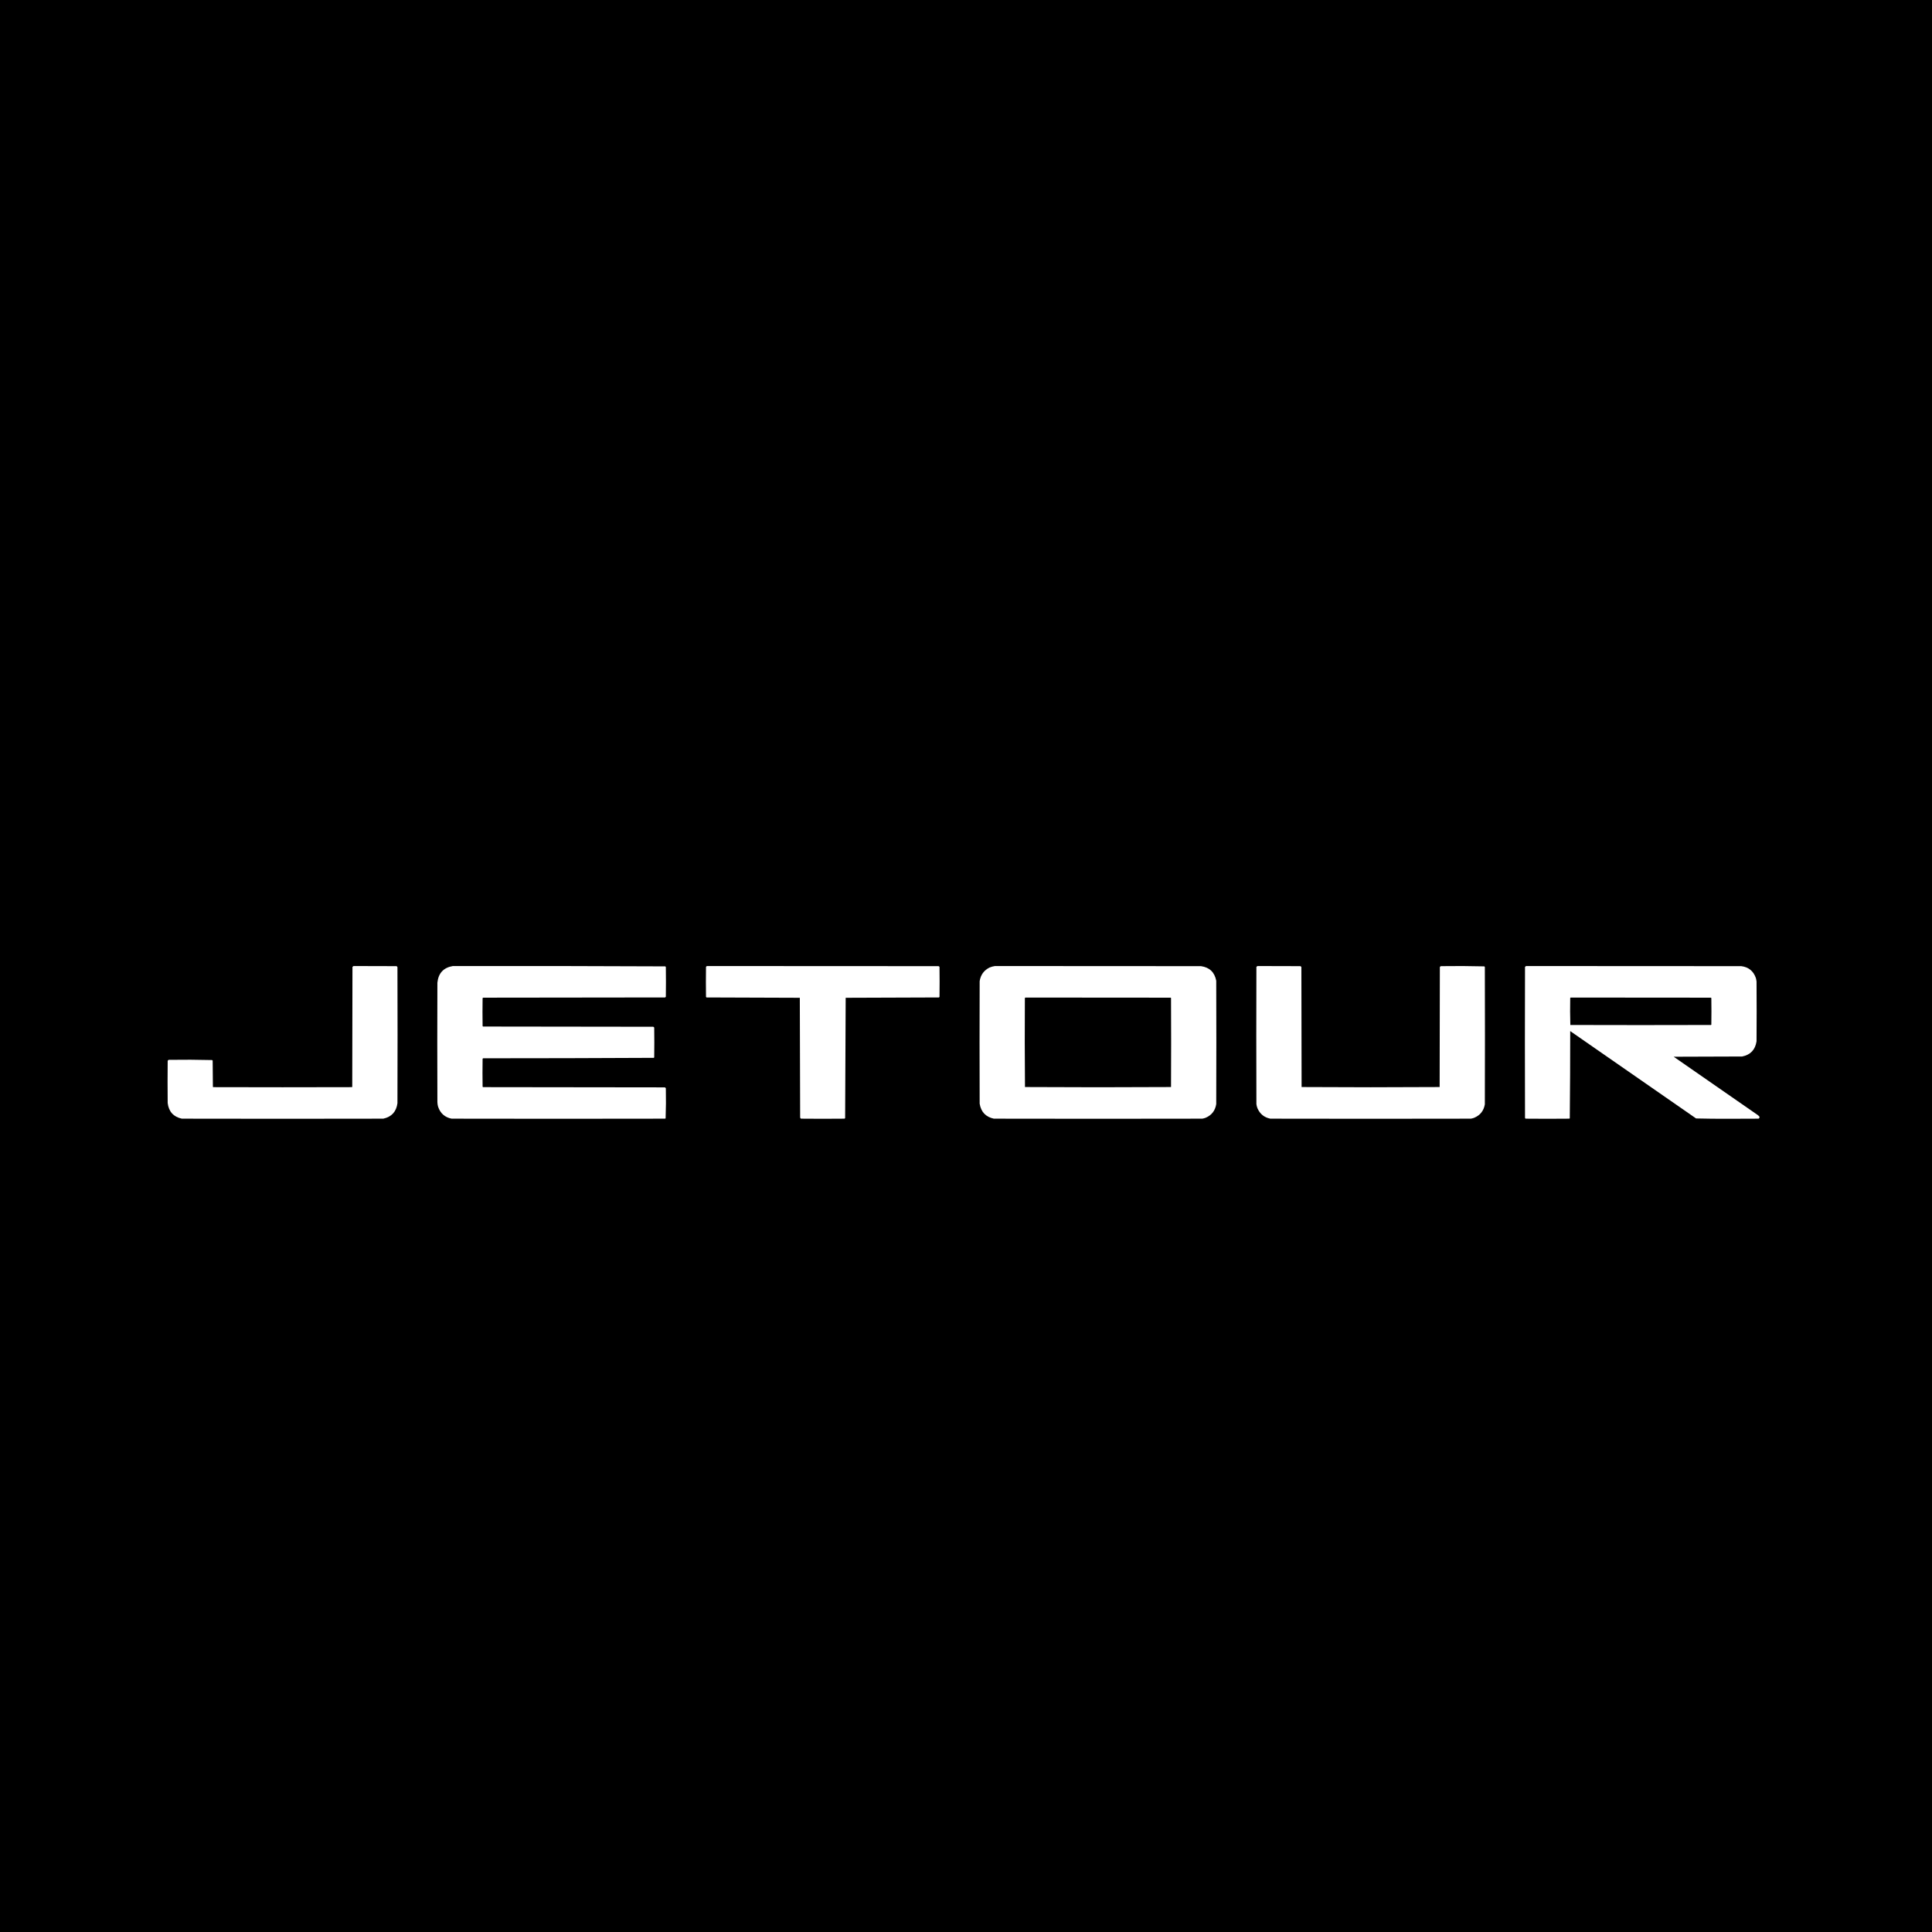<?xml version="1.0" encoding="UTF-8"?> <svg xmlns="http://www.w3.org/2000/svg" width="392" height="392" viewBox="0 0 392 392" fill="none"><rect width="392" height="392" fill="black"></rect><g clip-path="url(#clip0_4177_180)"><path fill-rule="evenodd" clip-rule="evenodd" d="M71.715 196.008C74.624 196.001 77.533 196.008 80.442 196.031C80.488 196.048 80.529 196.075 80.564 196.11C80.599 196.145 80.625 196.187 80.642 196.233C80.672 205.438 80.672 214.642 80.642 223.845C80.409 225.568 79.452 226.611 77.77 226.976C64.145 227.006 50.52 227.006 36.894 226.976C35.193 226.607 34.236 225.548 34.022 223.8C33.993 220.962 33.993 218.125 34.022 215.287C34.031 215.224 34.059 215.166 34.103 215.121C34.148 215.076 34.205 215.047 34.267 215.039C37.195 214.995 40.119 215.01 43.039 215.084L43.15 215.197C43.165 216.968 43.18 218.74 43.195 220.512L43.262 220.58C52.642 220.61 62.022 220.61 71.403 220.58L71.47 220.512C71.484 212.404 71.499 204.296 71.514 196.188C71.573 196.12 71.641 196.06 71.715 196.008Z" fill="white"></path><path fill-rule="evenodd" clip-rule="evenodd" d="M91.885 196.008C106.256 195.986 120.624 196.009 134.987 196.076C135.04 196.115 135.079 196.17 135.099 196.233C135.128 198.231 135.128 200.228 135.099 202.224C135.063 202.291 135.009 202.345 134.943 202.382L98.03 202.427C98.005 202.437 97.982 202.453 97.963 202.472C97.944 202.491 97.929 202.514 97.918 202.539C97.889 204.417 97.889 206.293 97.918 208.17C97.935 208.211 97.957 208.249 97.985 208.283L132.538 208.328C132.617 208.362 132.686 208.417 132.739 208.485C132.768 210.497 132.768 212.509 132.739 214.521C132.722 214.562 132.7 214.6 132.672 214.634C121.128 214.694 109.581 214.724 98.03 214.724C98.005 214.734 97.982 214.75 97.963 214.769C97.944 214.788 97.929 214.811 97.918 214.836C97.889 216.714 97.889 218.59 97.918 220.467C97.935 220.508 97.957 220.546 97.985 220.579L134.898 220.625C134.944 220.641 134.986 220.668 135.021 220.703C135.055 220.738 135.082 220.781 135.099 220.827C135.143 222.858 135.128 224.885 135.054 226.908C135.021 226.936 134.983 226.959 134.943 226.976C120.501 227.006 106.06 227.006 91.618 226.976C90.233 226.693 89.32 225.875 88.879 224.521C88.8 224.227 88.755 223.924 88.746 223.62C88.716 215.542 88.716 207.464 88.746 199.386C88.946 197.45 89.992 196.324 91.885 196.008Z" fill="white"></path><path fill-rule="evenodd" clip-rule="evenodd" d="M143.447 196.008C159.106 196.001 174.765 196.008 190.423 196.031C190.465 196.042 190.505 196.062 190.539 196.089C190.574 196.116 190.602 196.15 190.624 196.188C190.653 198.215 190.653 200.242 190.624 202.269L190.512 202.382C184.202 202.39 177.894 202.412 171.588 202.449C171.566 210.59 171.529 218.728 171.477 226.863L171.366 226.976C168.412 227.006 165.458 227.006 162.505 226.976C162.462 226.949 162.427 226.912 162.4 226.869C162.373 226.827 162.355 226.778 162.349 226.728C162.341 218.635 162.319 210.543 162.282 202.449C155.976 202.412 149.668 202.39 143.358 202.382C143.321 202.344 143.284 202.307 143.247 202.269C143.217 200.242 143.217 198.215 143.247 196.188C143.264 196.144 143.291 196.105 143.326 196.074C143.36 196.042 143.402 196.02 143.447 196.008Z" fill="white"></path><path fill-rule="evenodd" clip-rule="evenodd" d="M201.867 196.008C215.804 196.001 229.741 196.008 243.678 196.031C245.402 196.273 246.433 197.256 246.772 198.981C246.802 207.329 246.802 215.677 246.772 224.025C246.558 225.354 245.838 226.278 244.613 226.796C244.396 226.877 244.173 226.937 243.945 226.976C229.845 227.006 215.745 227.006 201.644 226.976C200.003 226.623 199.046 225.609 198.772 223.935C198.743 215.647 198.743 207.359 198.772 199.071C198.971 197.79 199.646 196.866 200.798 196.301C201.142 196.162 201.501 196.064 201.867 196.008ZM208.056 202.404C217.882 202.397 227.707 202.405 237.533 202.427L237.6 202.494C237.63 208.516 237.63 214.536 237.6 220.557C227.726 220.617 217.848 220.617 207.967 220.557C207.915 214.538 207.908 208.517 207.945 202.494C207.987 202.471 208.024 202.441 208.056 202.404Z" fill="white"></path><path fill-rule="evenodd" clip-rule="evenodd" d="M255.121 196.008C258.03 196.001 260.939 196.008 263.848 196.031C263.894 196.048 263.936 196.075 263.971 196.11C264.005 196.145 264.032 196.187 264.049 196.233C264.063 204.341 264.078 212.449 264.093 220.557C268.758 220.587 273.426 220.602 278.097 220.602C282.768 220.602 287.436 220.587 292.101 220.557C292.115 212.449 292.13 204.341 292.145 196.233C292.162 196.187 292.189 196.145 292.223 196.11C292.258 196.075 292.3 196.048 292.346 196.031C295.288 195.986 298.227 196.001 301.162 196.076C301.199 196.114 301.236 196.151 301.273 196.188C301.303 205.483 301.303 214.777 301.273 224.07C301.046 225.378 300.326 226.287 299.114 226.796C298.897 226.877 298.674 226.937 298.446 226.976C284.88 227.006 271.314 227.006 257.748 226.976C256.522 226.735 255.654 226.037 255.143 224.881C255.034 224.606 254.96 224.319 254.921 224.025C254.891 214.746 254.891 205.467 254.921 196.188C254.98 196.12 255.047 196.06 255.121 196.008Z" fill="white"></path><path fill-rule="evenodd" clip-rule="evenodd" d="M309.623 196.008C324.183 196.001 338.744 196.008 353.304 196.031C354.781 196.218 355.768 197.021 356.265 198.441C356.327 198.677 356.372 198.918 356.399 199.161C356.428 203.2 356.428 207.239 356.399 211.278C356.14 212.996 355.168 214.025 353.482 214.363L339.59 214.409L356.599 226.21C356.738 226.307 356.865 226.42 356.978 226.548C357.035 226.736 356.983 226.879 356.822 226.976L350.543 226.998C348.403 227.005 346.266 226.983 344.132 226.931L318.595 209.206C318.595 215.11 318.566 221.011 318.506 226.908C318.473 226.937 318.435 226.959 318.395 226.976C315.442 227.006 312.488 227.006 309.534 226.976C309.481 226.936 309.442 226.881 309.423 226.818C309.393 216.608 309.393 206.398 309.423 196.188C309.482 196.12 309.549 196.06 309.623 196.008ZM318.662 202.404C328.146 202.397 337.631 202.405 347.115 202.427C347.155 202.444 347.193 202.466 347.226 202.494C347.256 204.296 347.256 206.098 347.226 207.9L347.159 207.967C337.645 207.997 328.131 207.997 318.618 207.967C318.566 206.147 318.558 204.322 318.595 202.494C318.626 202.472 318.649 202.44 318.662 202.404Z" fill="white"></path></g><defs><clipPath id="clip0_4177_180"><rect width="323" height="31" fill="white" transform="translate(34 196)"></rect></clipPath></defs></svg> 